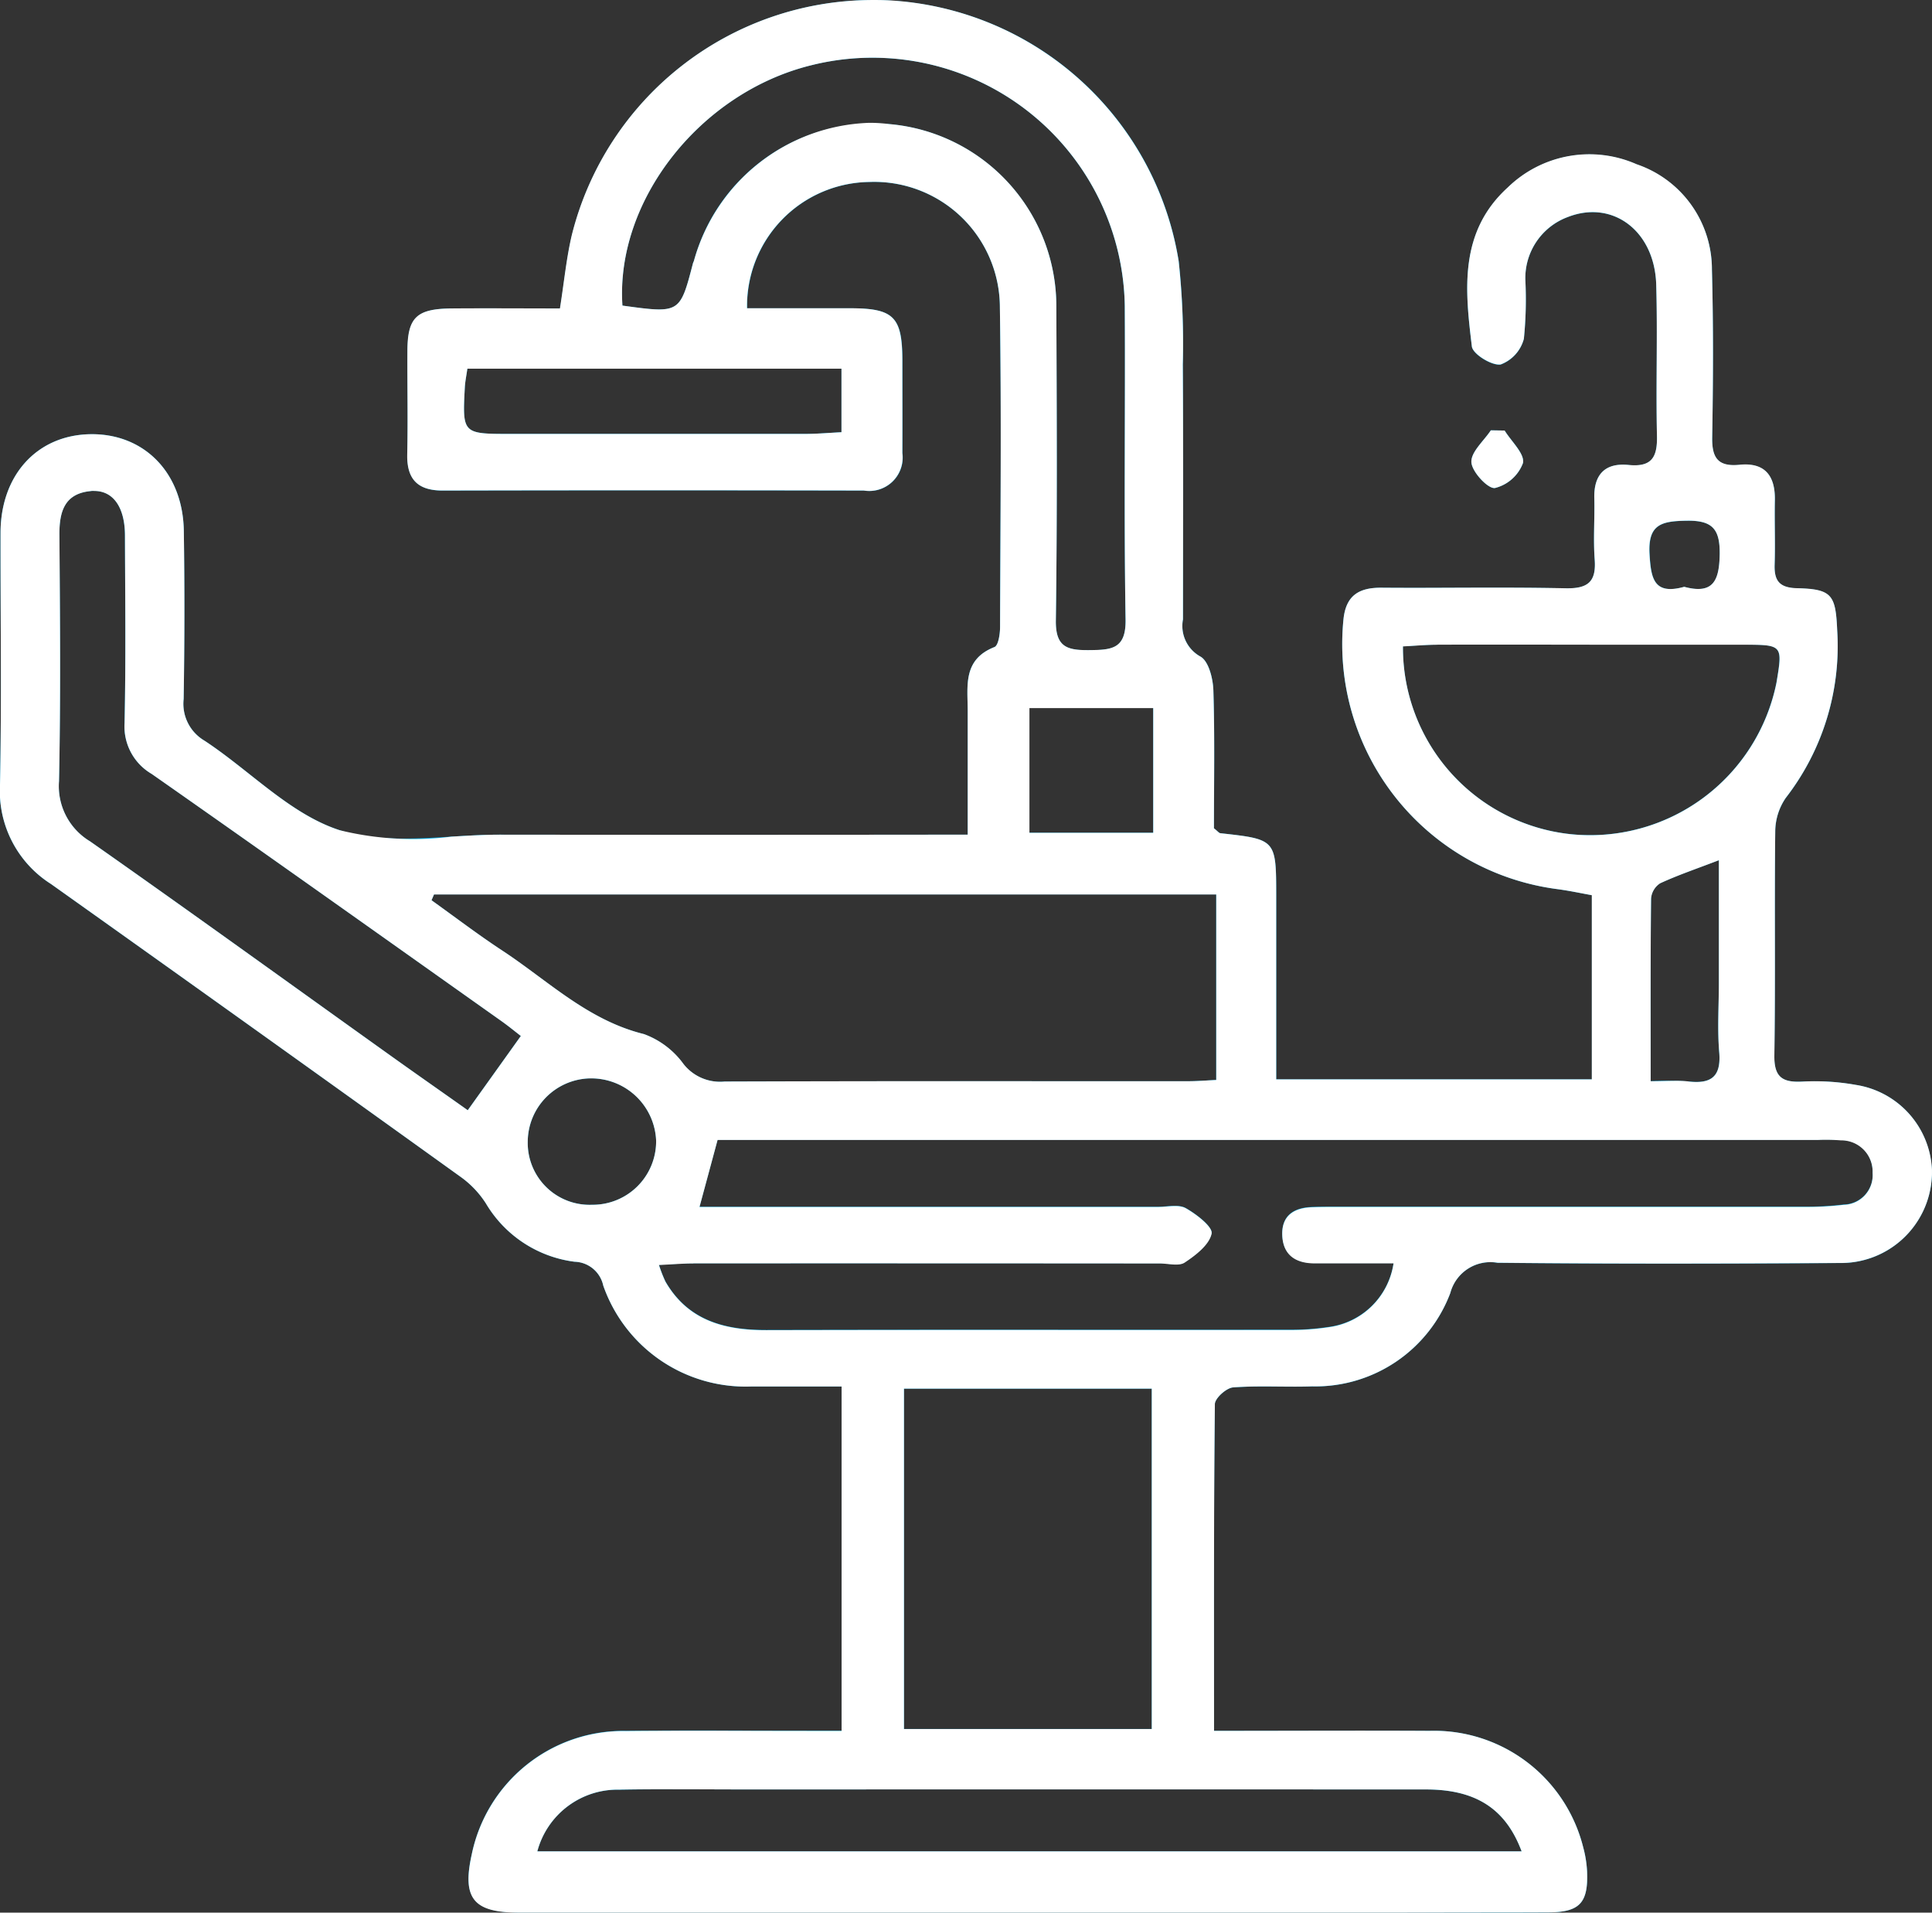 <svg xmlns="http://www.w3.org/2000/svg" xmlns:xlink="http://www.w3.org/1999/xlink" width="98" height="97.001" viewBox="0 0 98 97.001"><rect x="0" y="0" width="98" height="97.001" fill="#333333" stroke="none"/><defs><clipPath id="clip-path"><rect id="Rectangle_73" data-name="Rectangle 73" width="98" height="97.001" transform="translate(0 -0.001)" fill="none"></rect></clipPath></defs><g id="Vector_Smart_Object" data-name="Vector Smart Object" transform="translate(-340 -908.999)"><g id="Vector_Smart_Object-2" data-name="Vector Smart Object" transform="translate(340 909)"><g id="Group_35657" data-name="Group 35657"><g id="Group_35656" data-name="Group 35656" clip-path="url(#clip-path)"><path id="Path_848" data-name="Path 848" d="M61.582,87.782c3.773,0,7.348-.02,10.923,0a7.8,7.8,0,0,1,7.8,5.894,5.781,5.781,0,0,1,.2,1.25c.062,1.585-.379,2.053-1.958,2.062-2.535.013-5.069,0-7.6,0H26.331c-2.321,0-2.9-.712-2.4-2.959a7.845,7.845,0,0,1,7.818-6.249c3.109-.033,6.216-.007,9.326-.007h1.617V70.317c-1.581,0-3.094,0-4.606,0A7.651,7.651,0,0,1,30.6,65.2a1.53,1.53,0,0,0-1.457-1.21,6.135,6.135,0,0,1-4.5-2.963A4.905,4.905,0,0,0,23.4,59.709Q13.012,52.244,2.588,44.835A5.581,5.581,0,0,1,0,39.8c.085-4.258.02-8.52.027-12.78.007-2.919,1.838-4.935,4.515-5,2.753-.062,4.74,1.94,4.782,4.908q.063,4.26-.009,8.52a2.168,2.168,0,0,0,1.054,2.112c2.307,1.515,4.348,3.731,6.864,4.544,2.468.8,5.392.225,8.116.227q10.9.013,21.8,0h1.938c0-2.148,0-4.209,0-6.271,0-1.261-.263-2.608,1.356-3.246.2-.079.285-.666.285-1.016.018-5.4.071-10.793-.009-16.188A6.376,6.376,0,0,0,44.089,9.23,6.29,6.29,0,0,0,37.9,15.635c1.735,0,3.477,0,5.221,0,2.227,0,2.653.432,2.657,2.659,0,1.561.007,3.124,0,4.685a1.694,1.694,0,0,1-1.951,1.9q-10.688-.023-21.375,0c-1.263,0-1.815-.58-1.788-1.828.038-1.751,0-3.5.009-5.254.007-1.691.457-2.134,2.229-2.152,1.811-.015,3.622,0,5.508,0,.207-1.31.323-2.531.6-3.715a15.722,15.722,0,0,1,30.783,1.325A39.128,39.128,0,0,1,60,18.486c.029,4.308.013,8.617.009,12.923a1.772,1.772,0,0,0,.884,1.887c.421.236.639,1.12.657,1.718.074,2.359.029,4.721.029,6.992.187.146.254.245.33.251,2.826.313,2.826.311,2.829,3.2v9.283h16.01V45.4c-.552-.1-1.14-.227-1.735-.306A12.532,12.532,0,0,1,68.15,31.378c.134-1.2.809-1.581,1.94-1.57,3.107.026,6.216-.035,9.323.031,1.134.024,1.559-.329,1.477-1.453-.078-1.034.007-2.081-.02-3.122-.029-1.2.55-1.8,1.74-1.68s1.463-.41,1.439-1.477c-.058-2.555.036-5.115-.038-7.669-.08-2.719-2.2-4.311-4.468-3.435a3.3,3.3,0,0,0-2.169,3.213,19.926,19.926,0,0,1-.076,2.97,1.907,1.907,0,0,1-1.176,1.305c-.45.071-1.412-.525-1.461-.911-.35-2.877-.661-5.812,1.826-8.07a5.93,5.93,0,0,1,6.528-1.173,5.629,5.629,0,0,1,3.822,5.34c.076,2.84.062,5.68.013,8.52-.016,1.034.294,1.491,1.388,1.382,1.3-.13,1.815.571,1.791,1.795-.022,1.089.024,2.178-.011,3.265-.027.818.238,1.177,1.14,1.2,1.775.04,1.956.344,2.033,2.134a12.572,12.572,0,0,1-2.61,8.5,3.036,3.036,0,0,0-.532,1.693C90,45.946,90.062,49.734,90,53.52c-.016,1.1.394,1.391,1.428,1.334a11.837,11.837,0,0,1,2.706.168,4.541,4.541,0,0,1,3.851,4.734,4.611,4.611,0,0,1-4.668,4.3c-5.786.037-11.573.049-17.357-.011a2.1,2.1,0,0,0-2.394,1.532,7.313,7.313,0,0,1-7.007,4.736c-1.336.049-2.682-.049-4.014.053-.341.026-.922.549-.924.849-.058,5.437-.042,10.877-.042,16.57M35.478,61.2h2.036q10.611,0,21.219,0c.479,0,1.047-.141,1.412.064.546.306,1.383.955,1.31,1.292-.122.567-.8,1.089-1.363,1.462-.3.2-.837.046-1.267.046q-11.827,0-23.656,0c-.539,0-1.078.049-1.744.079a7,7,0,0,0,.33.844c1.138,1.969,2.982,2.465,5.116,2.461,8.84-.018,17.682,0,26.522-.013a12.574,12.574,0,0,0,2-.141,3.831,3.831,0,0,0,3.294-3.237c-1.341,0-2.673,0-4.007,0-.944,0-1.586-.41-1.637-1.394-.051-1.019.581-1.429,1.535-1.455.43-.013.86-.015,1.29-.015q11.827,0,23.656,0a15.909,15.909,0,0,0,2-.108,1.5,1.5,0,0,0,1.463-1.616,1.585,1.585,0,0,0-1.606-1.651,9.459,9.459,0,0,0-1.147-.022H36.4c-.314,1.164-.579,2.152-.918,3.4M22.014,45.359c-.04.1-.082.2-.125.3,1.187.849,2.35,1.737,3.568,2.538,2.325,1.526,4.341,3.539,7.2,4.247a4.291,4.291,0,0,1,2.011,1.519,2.359,2.359,0,0,0,2.087.889c7.838-.024,15.676-.013,23.513-.018.463,0,.927-.04,1.421-.062V45.359ZM45.853,87.685H58.424V70.427H45.853ZM31.572,15.5c2.915.4,2.915.4,3.577-2.143.013-.046.038-.088.051-.132a9.447,9.447,0,0,1,9.9-6.93,9.271,9.271,0,0,1,8.481,9.278c.022,5.3.049,10.592-.024,15.889-.02,1.371.581,1.524,1.717,1.513s1.844-.071,1.82-1.557c-.089-5.294-.009-10.592-.04-15.889A12.8,12.8,0,0,0,41.115,3.316c-5.6,1.394-9.9,6.851-9.544,12.18m-5.154,37.04c-.278-.214-.635-.507-1.009-.772-5.9-4.181-11.793-8.372-17.718-12.519A2.778,2.778,0,0,1,6.317,36.67c.069-3.166.029-6.335.02-9.5,0-1.5-.639-2.366-1.726-2.267-1.352.123-1.608,1.054-1.6,2.231.031,4.161.067,8.321-.02,12.48a3.262,3.262,0,0,0,1.575,3.054c5.1,3.579,10.152,7.232,15.223,10.855,1.341.959,2.691,1.9,3.936,2.783.944-1.319,1.784-2.494,2.693-3.766m.837,41.353H77.184c-.811-2.172-2.334-3.138-4.847-3.14q-17.069-.007-34.135,0c-2.245,0-4.495-.026-6.74.013a4.212,4.212,0,0,0-4.207,3.129M71.161,32.778A9.513,9.513,0,0,0,79.638,42.3a9.641,9.641,0,0,0,10.47-7.682c.318-1.918.318-1.925-1.717-1.925q-7.741-.007-15.477,0c-.566,0-1.129.053-1.753.084M42.683,21.915V18.693H23.707c-.051.359-.111.635-.127.913-.129,2.4-.127,2.4,2.332,2.4q7.457,0,14.914,0c.61,0,1.218-.055,1.858-.086M58.495,35.907H52.214v6.326h6.281ZM83.728,54.832a17.954,17.954,0,0,1,1.918.013c1.147.132,1.659-.243,1.561-1.466-.1-1.171-.02-2.355-.02-3.532V43.624c-1.163.445-2.094.761-2.98,1.171a1.018,1.018,0,0,0-.459.776c-.033,3.005-.02,6.013-.02,9.261M30.033,61.1a3.22,3.22,0,0,0,3.25-3.248,3.294,3.294,0,0,0-3.368-3.162A3.229,3.229,0,0,0,26.77,57.9a3.14,3.14,0,0,0,3.263,3.2m55.4-31.336c1.481.395,1.775-.324,1.8-1.643.018-1.29-.365-1.735-1.69-1.711-1.247.022-1.951.174-1.866,1.682.071,1.259.223,2.095,1.762,1.671" fill="#00aeea"></path><path id="Path_849" data-name="Path 849" d="M76.324,21.835c.341.553,1.022,1.173.931,1.645a2.042,2.042,0,0,1-1.425,1.27c-.347.055-1.167-.82-1.194-1.308-.029-.52.628-1.078.987-1.618.234,0,.468.007.7.011" fill="#00aeea"></path></g></g></g><path id="Color_Overlay" data-name="Color Overlay" d="M410.945,1006H366.331c-2.32,0-2.9-.713-2.4-2.959a7.844,7.844,0,0,1,7.817-6.249c3.109-.033,6.216-.007,9.326-.007h1.616V979.317c-1.581,0-3.093,0-4.605,0A7.651,7.651,0,0,1,370.6,974.2a1.531,1.531,0,0,0-1.457-1.211,6.135,6.135,0,0,1-4.5-2.964,4.928,4.928,0,0,0-1.247-1.318q-10.384-7.464-20.807-14.874A5.581,5.581,0,0,1,340,948.8c.085-4.257.021-8.519.027-12.779.007-2.92,1.838-4.935,4.514-5,2.753-.061,4.74,1.94,4.783,4.909q.063,4.259-.009,8.519a2.169,2.169,0,0,0,1.053,2.112c2.308,1.515,4.348,3.731,6.865,4.544a15.638,15.638,0,0,0,5.663.326c.824-.049,1.647-.1,2.453-.1q10.9.012,21.8,0h1.938c0-2.147,0-4.209,0-6.27,0-1.262-.263-2.609,1.356-3.246.2-.079.285-.666.285-1.016.018-5.4.071-10.793-.009-16.188a6.376,6.376,0,0,0-6.635-6.384,6.29,6.29,0,0,0-6.192,6.405q2.6,0,5.221,0c2.227,0,2.652.432,2.657,2.659,0,1.561.006,3.125,0,4.685a1.694,1.694,0,0,1-1.951,1.9q-10.688-.023-21.375,0c-1.263,0-1.815-.58-1.788-1.828.038-1.75,0-3.5.009-5.254.006-1.691.456-2.134,2.229-2.152,1.811-.015,3.622,0,5.508,0,.207-1.31.323-2.531.6-3.715A15.737,15.737,0,0,1,384.281,909h.155q.324,0,.651.016a15.762,15.762,0,0,1,14.7,13.23,39.245,39.245,0,0,1,.209,5.241c.029,4.308.014,8.617.009,12.923a1.772,1.772,0,0,0,.885,1.887c.42.236.639,1.12.657,1.717.073,2.36.029,4.721.029,6.992.187.146.254.245.329.251,2.827.313,2.827.311,2.829,3.2v9.283h16.01V954.4c-.553-.1-1.141-.227-1.735-.306a12.532,12.532,0,0,1-10.858-13.719c.134-1.2.809-1.581,1.94-1.57,1.271.011,2.542.006,3.813,0,1.837-.005,3.674-.011,5.51.029,1.134.023,1.559-.329,1.477-1.453-.078-1.034.006-2.082-.02-3.122-.03-1.2.55-1.8,1.739-1.68s1.463-.41,1.439-1.477c-.058-2.556.036-5.116-.038-7.669-.08-2.719-2.2-4.311-4.468-3.435a3.3,3.3,0,0,0-2.17,3.213,19.849,19.849,0,0,1-.076,2.97,1.907,1.907,0,0,1-1.176,1.3c-.449.07-1.412-.525-1.461-.911-.35-2.877-.661-5.812,1.826-8.07a5.932,5.932,0,0,1,6.529-1.173,5.628,5.628,0,0,1,3.821,5.341c.077,2.84.063,5.68.014,8.519-.015,1.034.294,1.49,1.388,1.382,1.3-.13,1.815.572,1.791,1.795-.023,1.09.024,2.179-.012,3.266-.026.818.238,1.177,1.14,1.2,1.776.04,1.956.344,2.034,2.135a12.571,12.571,0,0,1-2.61,8.5,3.034,3.034,0,0,0-.533,1.694c-.044,3.785.014,7.573-.044,11.359-.016,1.1.394,1.391,1.427,1.335a11.806,11.806,0,0,1,2.706.167,4.569,4.569,0,0,1,3.862,4.3v.221c0,.07-.005.14-.011.211a4.613,4.613,0,0,1-4.669,4.3c-5.786.037-11.572.049-17.357-.012a2.105,2.105,0,0,0-2.395,1.533,7.313,7.313,0,0,1-7.007,4.736c-.567.02-1.135.014-1.7.009-.772-.007-1.545-.014-2.312.044-.34.027-.922.549-.924.849-.058,5.438-.042,10.877-.042,16.57,3.774,0,7.348-.02,10.922,0a7.8,7.8,0,0,1,7.8,5.894,5.809,5.809,0,0,1,.2,1.25c.062,1.586-.379,2.053-1.958,2.062q-1.663.008-3.326.007Zm-39.483-6.236a4.213,4.213,0,0,0-4.207,3.129h49.929c-.811-2.172-2.335-3.138-4.846-3.14q-17.069-.007-34.135,0c-1.3,0-2.592-.009-3.889-.009C373.363,999.739,372.413,999.743,371.462,999.76Zm14.391-3.075h12.57V979.427h-12.57Zm-10.685-23.612c-.539,0-1.078.049-1.743.079a6.918,6.918,0,0,0,.329.844c1.138,1.969,2.982,2.465,5.116,2.461q7.814-.016,15.629-.01,5.446,0,10.894,0a12.628,12.628,0,0,0,2-.141,3.831,3.831,0,0,0,3.295-3.237c-1.341,0-2.673,0-4.007,0-.945,0-1.587-.409-1.637-1.393-.051-1.019.581-1.429,1.534-1.455.429-.013.86-.015,1.29-.015q11.826,0,23.656,0a15.912,15.912,0,0,0,2-.108,1.5,1.5,0,0,0,1.463-1.616,1.585,1.585,0,0,0-1.606-1.651,9.548,9.548,0,0,0-1.147-.022H376.4c-.314,1.164-.58,2.152-.918,3.4h2.036q10.611,0,21.219,0c.479,0,1.047-.14,1.412.064.545.307,1.383.955,1.309,1.292-.122.567-.8,1.089-1.363,1.462-.3.2-.838.047-1.267.047Q387,973.068,375.169,973.073Zm-5.254-9.387a3.229,3.229,0,0,0-3.145,3.211,3.14,3.14,0,0,0,3.263,3.2,3.22,3.22,0,0,0,3.25-3.247,3.293,3.293,0,0,0-3.288-3.164Zm-25.3-29.786c-1.352.123-1.608,1.054-1.6,2.231.032,4.161.067,8.321-.02,12.479a3.263,3.263,0,0,0,1.574,3.055c5.1,3.578,10.152,7.232,15.223,10.854,1.341.959,2.691,1.9,3.936,2.783.944-1.319,1.784-2.494,2.693-3.766-.278-.214-.634-.508-1.009-.772-5.9-4.18-11.794-8.372-17.718-12.519a2.781,2.781,0,0,1-1.374-2.576c.069-3.166.03-6.334.021-9.5,0-1.418-.576-2.274-1.561-2.274C344.723,933.892,344.668,933.895,344.611,933.9Zm81.034,29.945c1.147.132,1.66-.243,1.561-1.466-.1-1.171-.02-2.355-.02-3.533v-6.223c-1.163.445-2.093.761-2.98,1.171a1.017,1.017,0,0,0-.459.777c-.033,3.005-.02,6.012-.02,9.26.486,0,.888-.02,1.255-.02A5.439,5.439,0,0,1,425.645,963.845Zm-63.755-9.19c1.187.849,2.35,1.737,3.568,2.537,2.326,1.526,4.342,3.54,7.2,4.247a4.292,4.292,0,0,1,2.011,1.519,2.358,2.358,0,0,0,2.087.888q8.107-.026,16.215-.016h7.3c.463,0,.926-.04,1.421-.062v-9.409H362.014C361.975,954.459,361.932,954.555,361.89,954.655Zm51.025-12.961c-.566,0-1.13.053-1.753.084a9.514,9.514,0,0,0,8.477,9.521,9.641,9.641,0,0,0,10.471-7.682c.319-1.918.319-1.924-1.717-1.924q-3.545,0-7.09,0Q417.107,941.689,412.915,941.694Zm-20.7,9.538h6.28v-6.325h-6.28ZM385.1,915.291a9.27,9.27,0,0,1,8.482,9.278c.023,5.3.049,10.592-.024,15.889-.02,1.372.581,1.524,1.717,1.512s1.844-.07,1.82-1.556c-.089-5.294-.009-10.593-.04-15.889a12.8,12.8,0,0,0-15.938-12.208c-5.6,1.393-9.9,6.85-9.544,12.18,2.915.4,2.915.4,3.577-2.143.014-.047.038-.088.051-.132a9.559,9.559,0,0,1,8.9-6.994A7.974,7.974,0,0,1,385.1,915.291Zm40.436,20.115c-1.247.023-1.951.175-1.867,1.682.072,1.259.223,2.1,1.762,1.671,1.481.4,1.775-.324,1.8-1.642.017-1.256-.347-1.712-1.591-1.712Zm-61.956-6.8c-.129,2.4-.127,2.4,2.332,2.4q7.457,0,14.914,0c.61,0,1.219-.055,1.858-.086v-3.222H363.707C363.656,928.053,363.6,928.328,363.58,928.607Zm51.056,3.836c-.029-.52.628-1.078.986-1.618l.7.011c.34.554,1.022,1.174.931,1.645a2.042,2.042,0,0,1-1.426,1.27l-.032,0C415.434,933.753,414.661,932.916,414.636,932.442Z" fill="#fff"></path></g></svg>